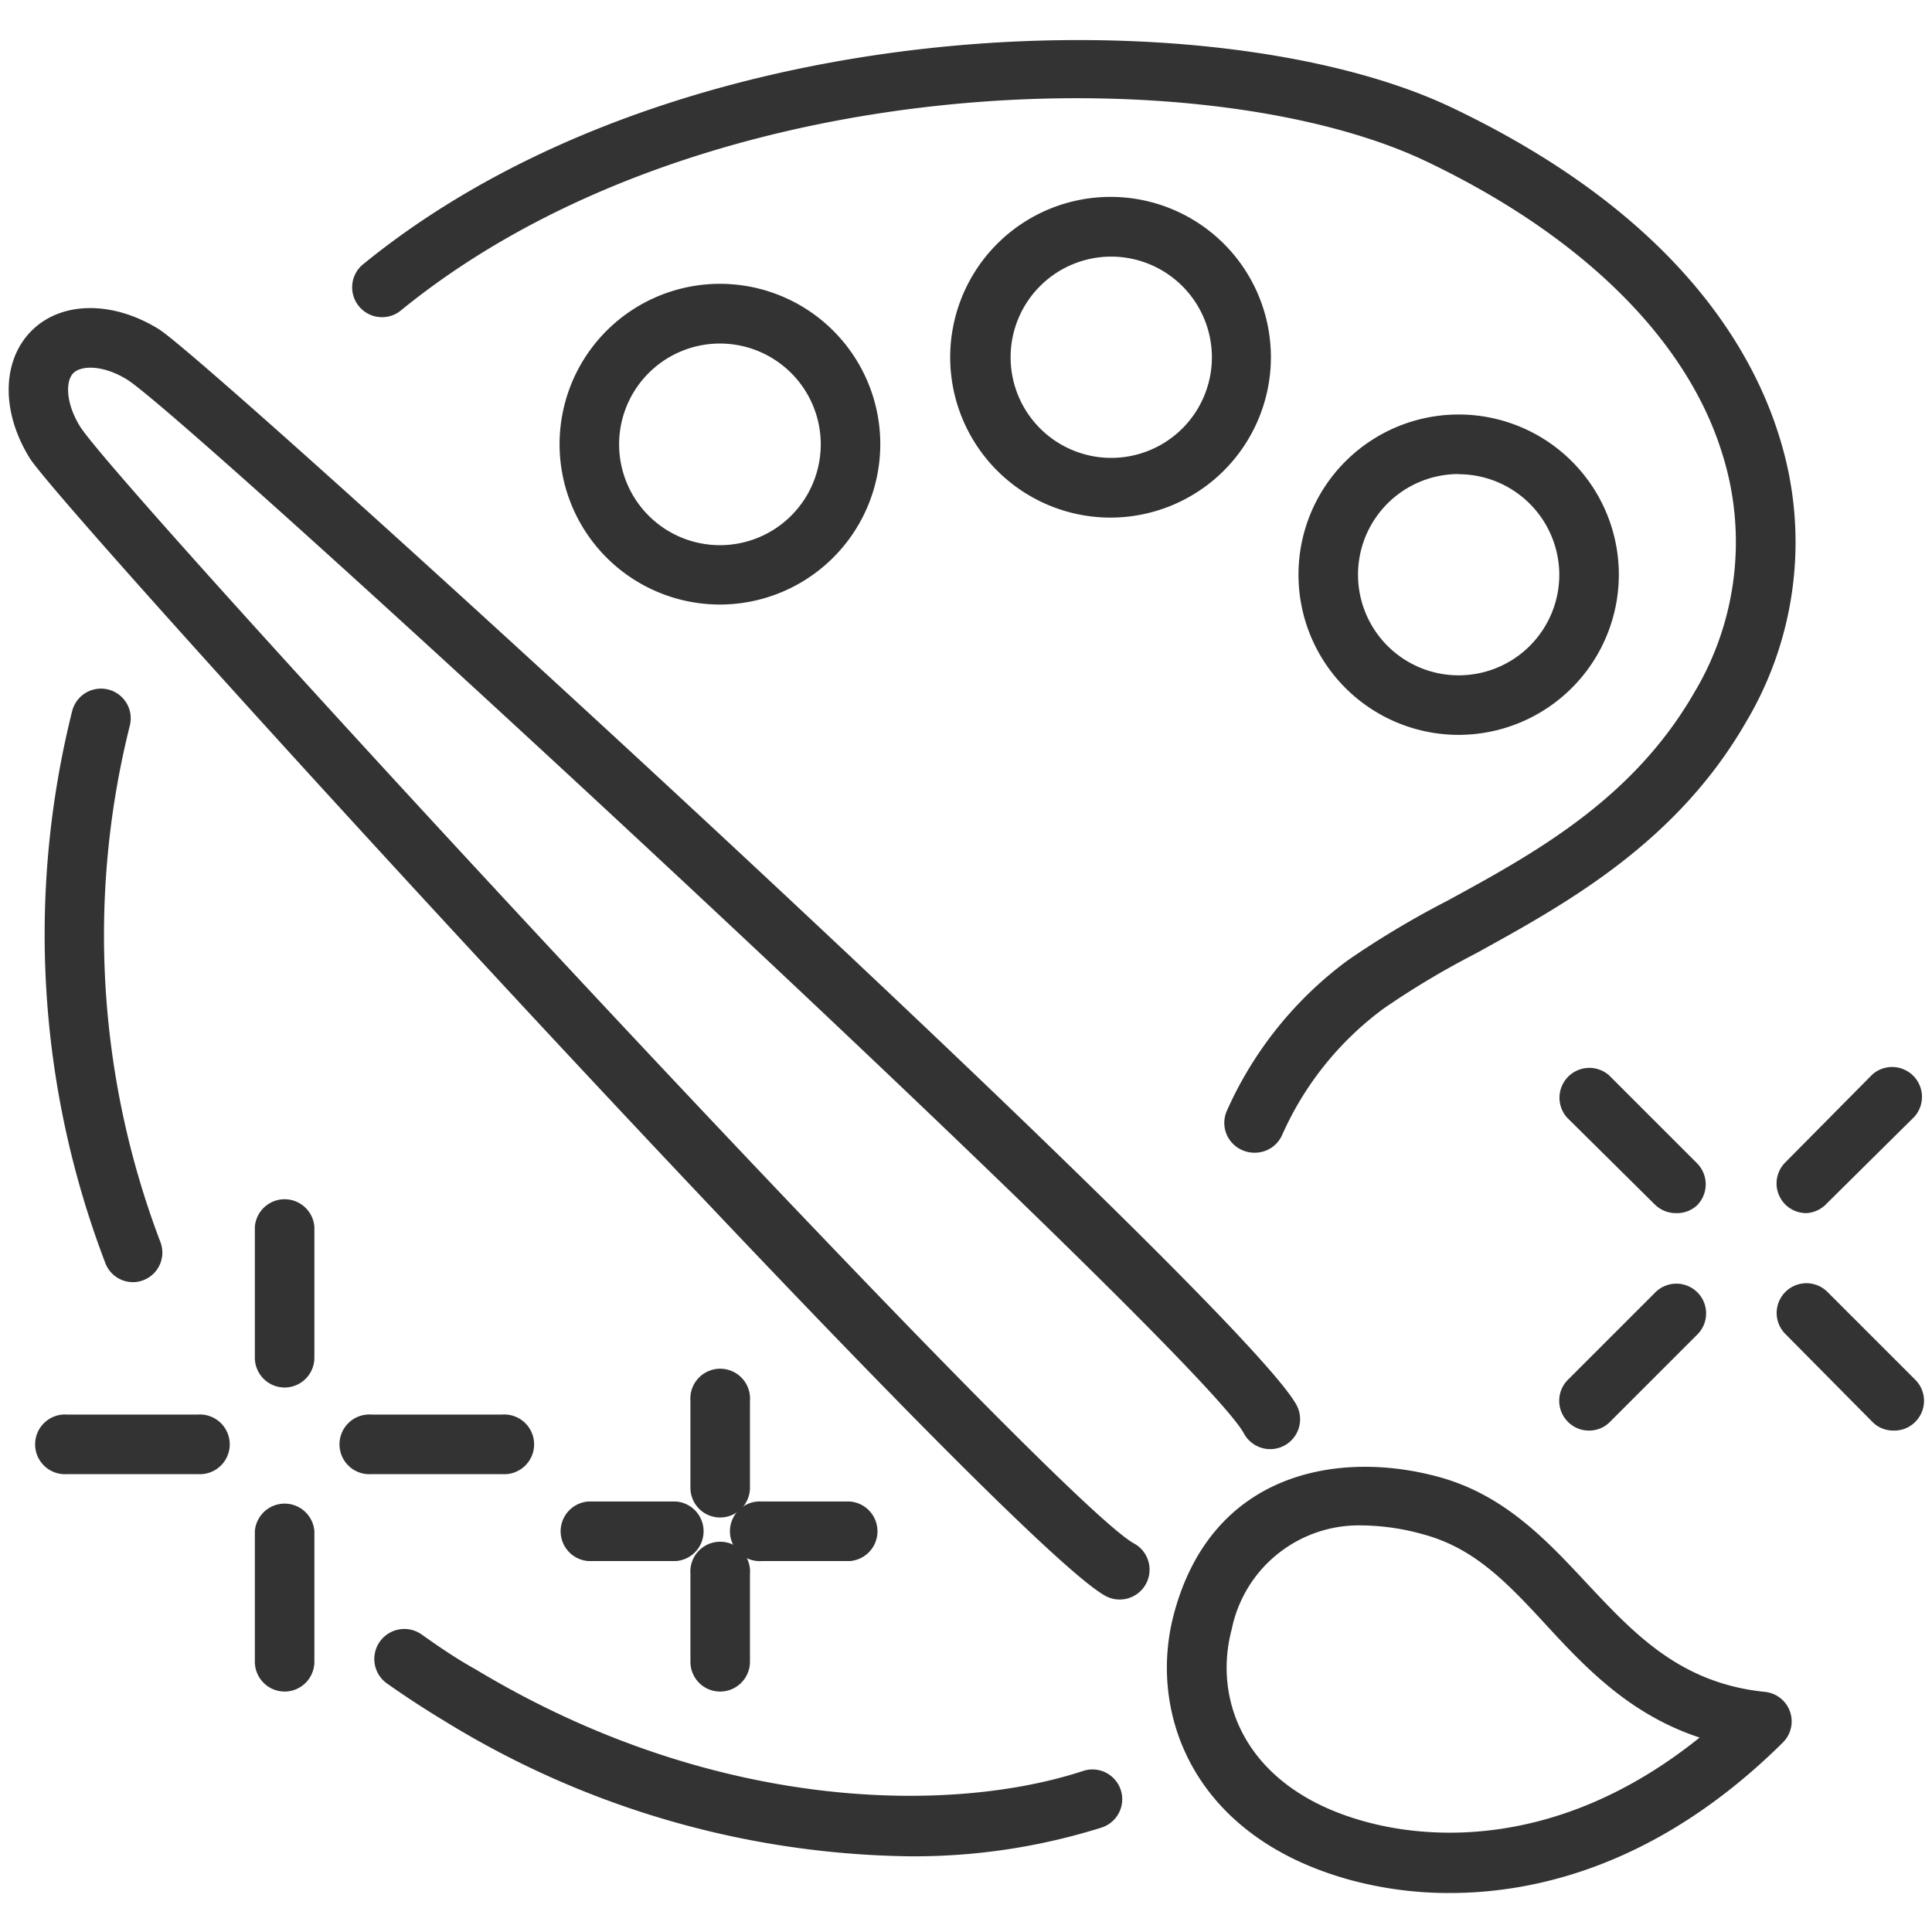 <svg id="Layer_1" data-name="Layer 1" xmlns="http://www.w3.org/2000/svg" viewBox="0 0 110 110"><defs><style>.cls-1{fill:#333;}</style></defs><path class="cls-1" d="M51.8,105.69A51.69,51.69,0,0,1,25.33,98c-1.13-.68-2.25-1.41-3.31-2.16a1.7,1.7,0,0,1,2-2.77c1,.71,2,1.39,3.1,2,13.58,8.17,27.1,8.21,34.55,5.76a1.69,1.69,0,1,1,1.06,3.22A35.55,35.55,0,0,1,51.8,105.69ZM7.55,73A1.68,1.68,0,0,1,6,71.92,52.4,52.4,0,0,1,4.11,40.48a1.69,1.69,0,1,1,3.28.84A49.13,49.13,0,0,0,9.13,70.71a1.68,1.68,0,0,1-1,2.19A1.56,1.56,0,0,1,7.55,73ZM71.4,65.63a1.64,1.64,0,0,1-.68-.15,1.69,1.69,0,0,1-.87-2.23,21.48,21.48,0,0,1,6.91-8.59,51.41,51.41,0,0,1,5.58-3.34c5-2.72,10.61-5.79,14.12-11.88a16.69,16.69,0,0,0,1.6-13.6c-2-6.52-8-12.43-16.85-16.65-12.36-5.9-41.27-5.51-58.44,8.53a1.7,1.7,0,0,1-2.15-2.63C38.81.22,69.52-.15,82.67,6.13c12.44,5.93,17,13.45,18.63,18.71a20,20,0,0,1-1.9,16.29C95.41,48.05,89.06,51.51,84,54.3a47.73,47.73,0,0,0-5.19,3.1A18,18,0,0,0,73,64.62,1.7,1.7,0,0,1,71.4,65.63Z"/><path class="cls-1" d="M63.76,91.07a1.7,1.7,0,0,1-.81-.2C57.11,87.71,3.6,29.17,1.69,26.08c-1.63-2.63-1.59-5.54.1-7.24s4.62-1.73,7.25-.1C12.12,20.64,70.67,74.16,73.82,80a1.69,1.69,0,1,1-3,1.61C68.28,76.88,11,24,7.25,21.62c-1.33-.83-2.6-.84-3.07-.38S3.75,23,4.57,24.3c2.35,3.7,55.26,61,60,63.58a1.7,1.7,0,0,1-.81,3.19Z"/><path class="cls-1" d="M82.55,107.78a21.48,21.48,0,0,1-5.55-.71c-9.12-2.44-11.66-9.58-10.16-15.19,2.18-8.15,9.46-9.3,15-7.81,3.77,1,6.19,3.59,8.52,6.09,2.74,2.92,5.33,5.68,10.14,6.17a1.69,1.69,0,0,1,1,2.89C94.5,106.15,87.52,107.78,82.55,107.78Zm-5-20.93a7.39,7.39,0,0,0-7.42,5.91c-1.11,4.16.86,9.19,7.77,11,3.05.81,10.61,1.81,18.87-4.83-4-1.32-6.52-4-8.82-6.5S83.84,88.11,81,87.35A13.36,13.36,0,0,0,77.53,86.85Z"/><path class="cls-1" d="M83.05,41.84a9.12,9.12,0,1,1,9.12-9.12A9.13,9.13,0,0,1,83.05,41.84Zm0-14.85a5.73,5.73,0,1,0,5.73,5.73A5.74,5.74,0,0,0,83.05,27Z"/><path class="cls-1" d="M63.24,29.47a9.13,9.13,0,1,1,9.12-9.13A9.14,9.14,0,0,1,63.24,29.47Zm0-14.86A5.73,5.73,0,1,0,69,20.34,5.74,5.74,0,0,0,63.24,14.61Z"/><path class="cls-1" d="M41,34.42a9.13,9.13,0,1,1,9.12-9.13A9.14,9.14,0,0,1,41,34.42Zm0-14.86a5.74,5.74,0,1,0,5.73,5.73A5.74,5.74,0,0,0,41,19.56Z"/><path class="cls-1" d="M41,86.4a1.69,1.69,0,0,1-1.69-1.69V79.76a1.7,1.7,0,1,1,3.39,0v4.95A1.7,1.7,0,0,1,41,86.4Z"/><path class="cls-1" d="M41,96.31a1.69,1.69,0,0,1-1.69-1.7v-5a1.7,1.7,0,1,1,3.39,0v5A1.7,1.7,0,0,1,41,96.31Z"/><path class="cls-1" d="M38.49,88.88h-5a1.7,1.7,0,0,1,0-3.39h5a1.7,1.7,0,0,1,0,3.39Z"/><path class="cls-1" d="M48.39,88.88h-5a1.7,1.7,0,1,1,0-3.39h5a1.7,1.7,0,0,1,0,3.39Z"/><path class="cls-1" d="M90.47,81.45a1.66,1.66,0,0,1-1.2-.5,1.69,1.69,0,0,1,0-2.39l5-5A1.69,1.69,0,0,1,96.62,76l-5,5A1.65,1.65,0,0,1,90.47,81.45Z"/><path class="cls-1" d="M102.85,69.07a1.69,1.69,0,0,1-1.2-2.89l4.95-5a1.7,1.7,0,0,1,2.4,2.4l-5,4.95A1.7,1.7,0,0,1,102.85,69.07Z"/><path class="cls-1" d="M107.8,81.45a1.66,1.66,0,0,1-1.2-.5l-4.95-5a1.69,1.69,0,1,1,2.4-2.39l5,5A1.69,1.69,0,0,1,109,81,1.66,1.66,0,0,1,107.8,81.45Z"/><path class="cls-1" d="M95.42,69.07a1.7,1.7,0,0,1-1.2-.49l-5-4.95a1.7,1.7,0,0,1,2.4-2.4l5,5a1.7,1.7,0,0,1,0,2.4A1.68,1.68,0,0,1,95.42,69.07Z"/><path class="cls-1" d="M11.25,83.93H3.83a1.7,1.7,0,1,1,0-3.39h7.42a1.7,1.7,0,1,1,0,3.39Z"/><path class="cls-1" d="M28.58,83.93H21.16a1.7,1.7,0,1,1,0-3.39h7.42a1.7,1.7,0,1,1,0,3.39Z"/><path class="cls-1" d="M16.21,96.31a1.7,1.7,0,0,1-1.7-1.7V87.18a1.7,1.7,0,0,1,3.39,0v7.43A1.7,1.7,0,0,1,16.21,96.31Z"/><path class="cls-1" d="M16.21,79a1.7,1.7,0,0,1-1.7-1.7V69.85a1.7,1.7,0,0,1,3.39,0v7.43A1.7,1.7,0,0,1,16.21,79Z"/></svg>